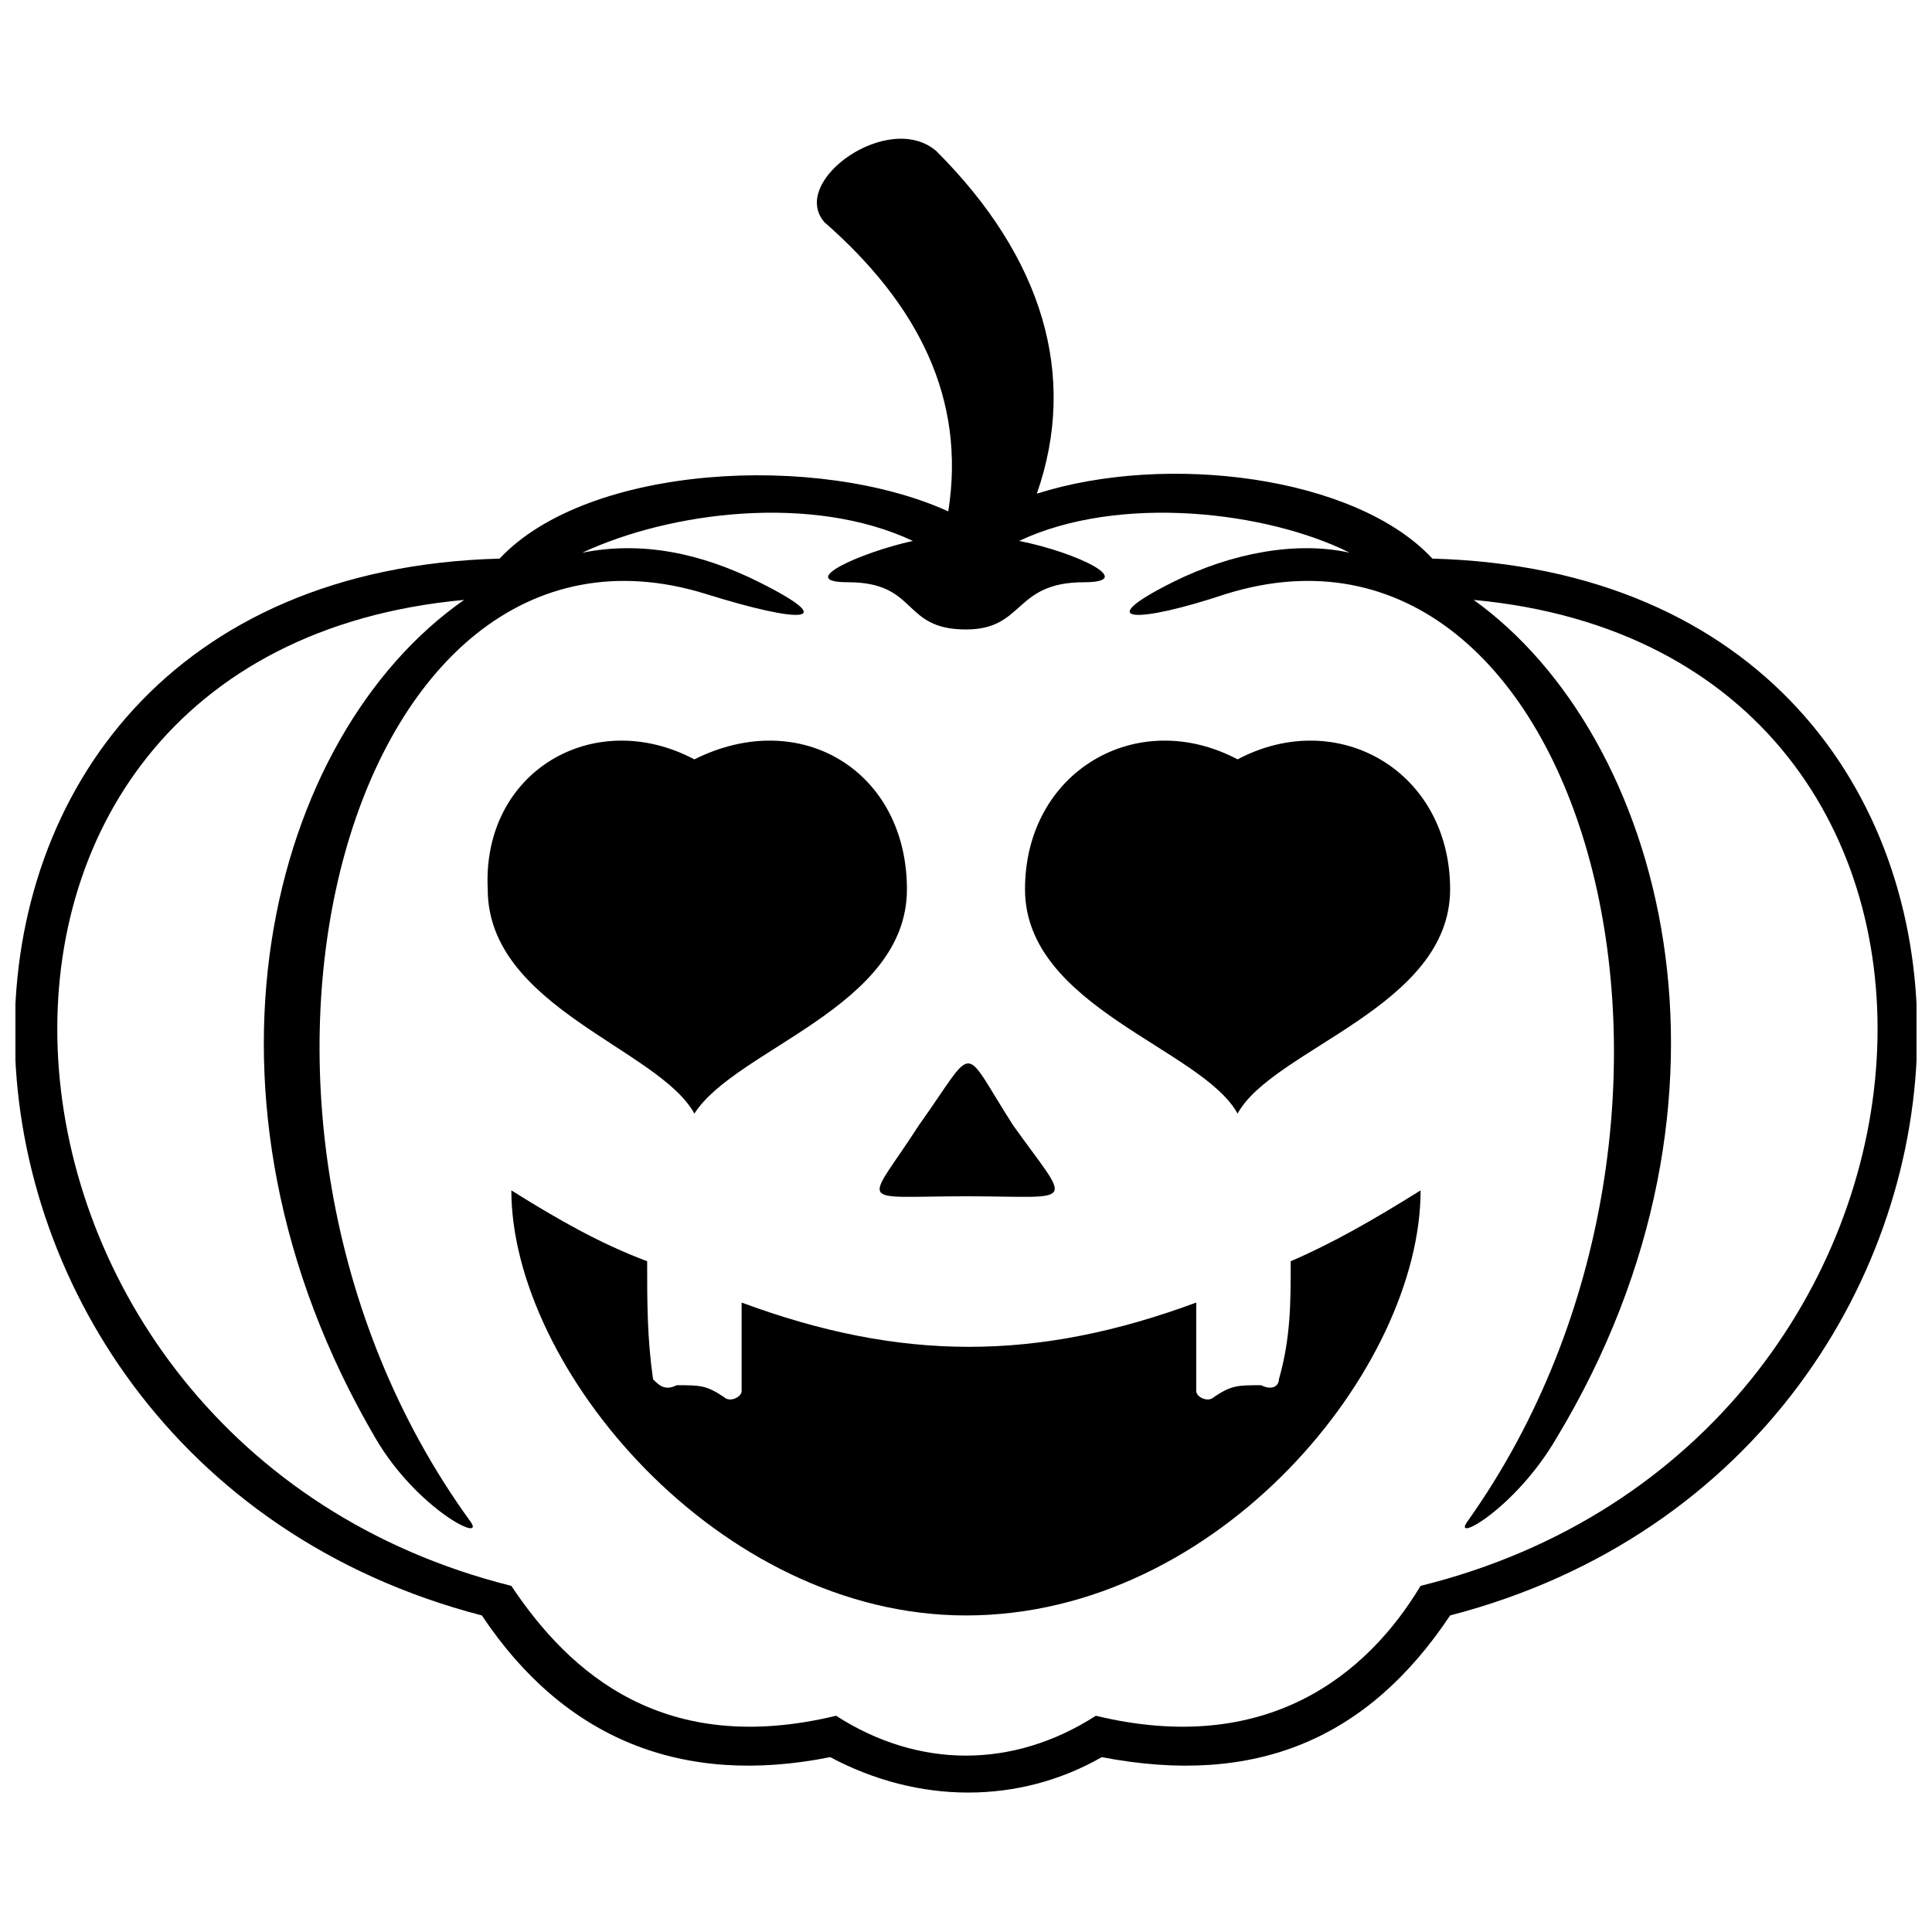 <?xml version="1.0" encoding="UTF-8"?>
<!-- Uploaded to: SVG Repo, www.svgrepo.com, Generator: SVG Repo Mixer Tools -->
<svg width="800px" height="800px" version="1.1" viewBox="144 144 512 512" xmlns="http://www.w3.org/2000/svg">
 <defs>
  <clipPath id="a">
   <path d="m148.09 180h503.81v440h-503.81z"/>
  </clipPath>
 </defs>
 <g clip-path="url(#a)">
  <path d="m364.01 609.66c-39.117 7.824-70.406-4.695-92.312-37.551-162.72-42.246-168.98-275.38 4.695-280.07 23.469-25.035 84.488-28.164 118.91-12.516 4.695-29.727-7.824-54.762-32.855-76.668-9.387-10.953 17.211-29.727 29.727-18.777 28.164 28.164 37.551 59.457 26.598 90.75 34.422-10.953 84.488-4.695 104.83 17.211 173.67 4.695 167.41 237.82 4.695 280.07-21.906 32.855-51.633 45.375-92.312 37.551-21.906 12.516-48.504 12.516-71.973 0zm23.469-167.41c-14.082 21.906-17.211 18.777 12.516 18.777 29.727 0 28.164 3.129 12.516-18.777-14.082-21.906-9.387-21.906-25.035 0zm12.516 129.86c67.277 0 120.48-65.715 120.48-112.65-12.516 7.824-23.469 14.082-34.422 18.777 0 10.953 0 20.34-3.129 31.293 0 1.566-1.566 3.129-4.695 1.566-6.258 0-7.824 0-12.516 3.129-1.566 1.566-4.695 0-4.695-1.566v-23.469c-42.246 15.645-78.23 15.645-120.48 0v23.469c0 1.566-3.129 3.129-4.695 1.566-4.695-3.129-6.258-3.129-12.516-3.129-3.129 1.566-4.695 0-6.258-1.566-1.566-10.953-1.566-20.34-1.566-31.293-12.516-4.695-23.469-10.953-35.988-18.777 0 46.938 54.762 112.65 120.48 112.65zm71.973-132.99c9.387-17.211 56.328-28.164 56.328-59.457 0-31.293-29.727-48.504-56.328-34.422-26.598-14.082-56.328 3.129-56.328 34.422 0 31.293 46.938 42.246 56.328 59.457zm-143.95 0c-9.387-17.211-54.762-28.164-54.762-59.457-1.566-31.293 28.164-48.504 54.762-34.422 28.164-14.082 56.328 3.129 56.328 34.422 0 31.293-45.375 42.246-56.328 59.457zm17.211-140.82c21.906 10.953 10.953 10.953-14.082 3.129-95.441-29.727-140.82 137.69-62.586 245.64 4.695 6.258-14.082-3.129-25.035-21.906-53.199-90.75-28.164-186.19 23.469-222.18-153.33 14.082-137.69 223.74 12.516 261.29 15.645 23.469 40.68 45.375 86.055 34.422 21.906 14.082 46.938 14.082 68.844 0 45.375 10.953 71.973-10.953 86.055-34.422 151.77-37.551 165.85-247.21 14.082-261.29 50.066 35.988 76.668 131.43 21.906 222.18-10.953 18.777-28.164 28.164-23.469 21.906 76.668-107.96 31.293-275.38-64.148-245.64-23.469 7.824-35.988 7.824-14.082-3.129 15.645-7.824 32.855-10.953 46.938-7.824-21.906-10.953-61.02-15.645-87.617-3.129 15.645 3.129 31.293 10.953 17.211 10.953-18.777 0-15.645 12.516-31.293 12.516-17.211 0-12.516-12.516-31.293-12.516-14.082 0 3.129-7.824 17.211-10.953-26.598-12.516-64.148-7.824-87.617 3.129 15.645-3.129 31.293 0 46.938 7.824z" fill-rule="evenodd"/>
 </g>
</svg>